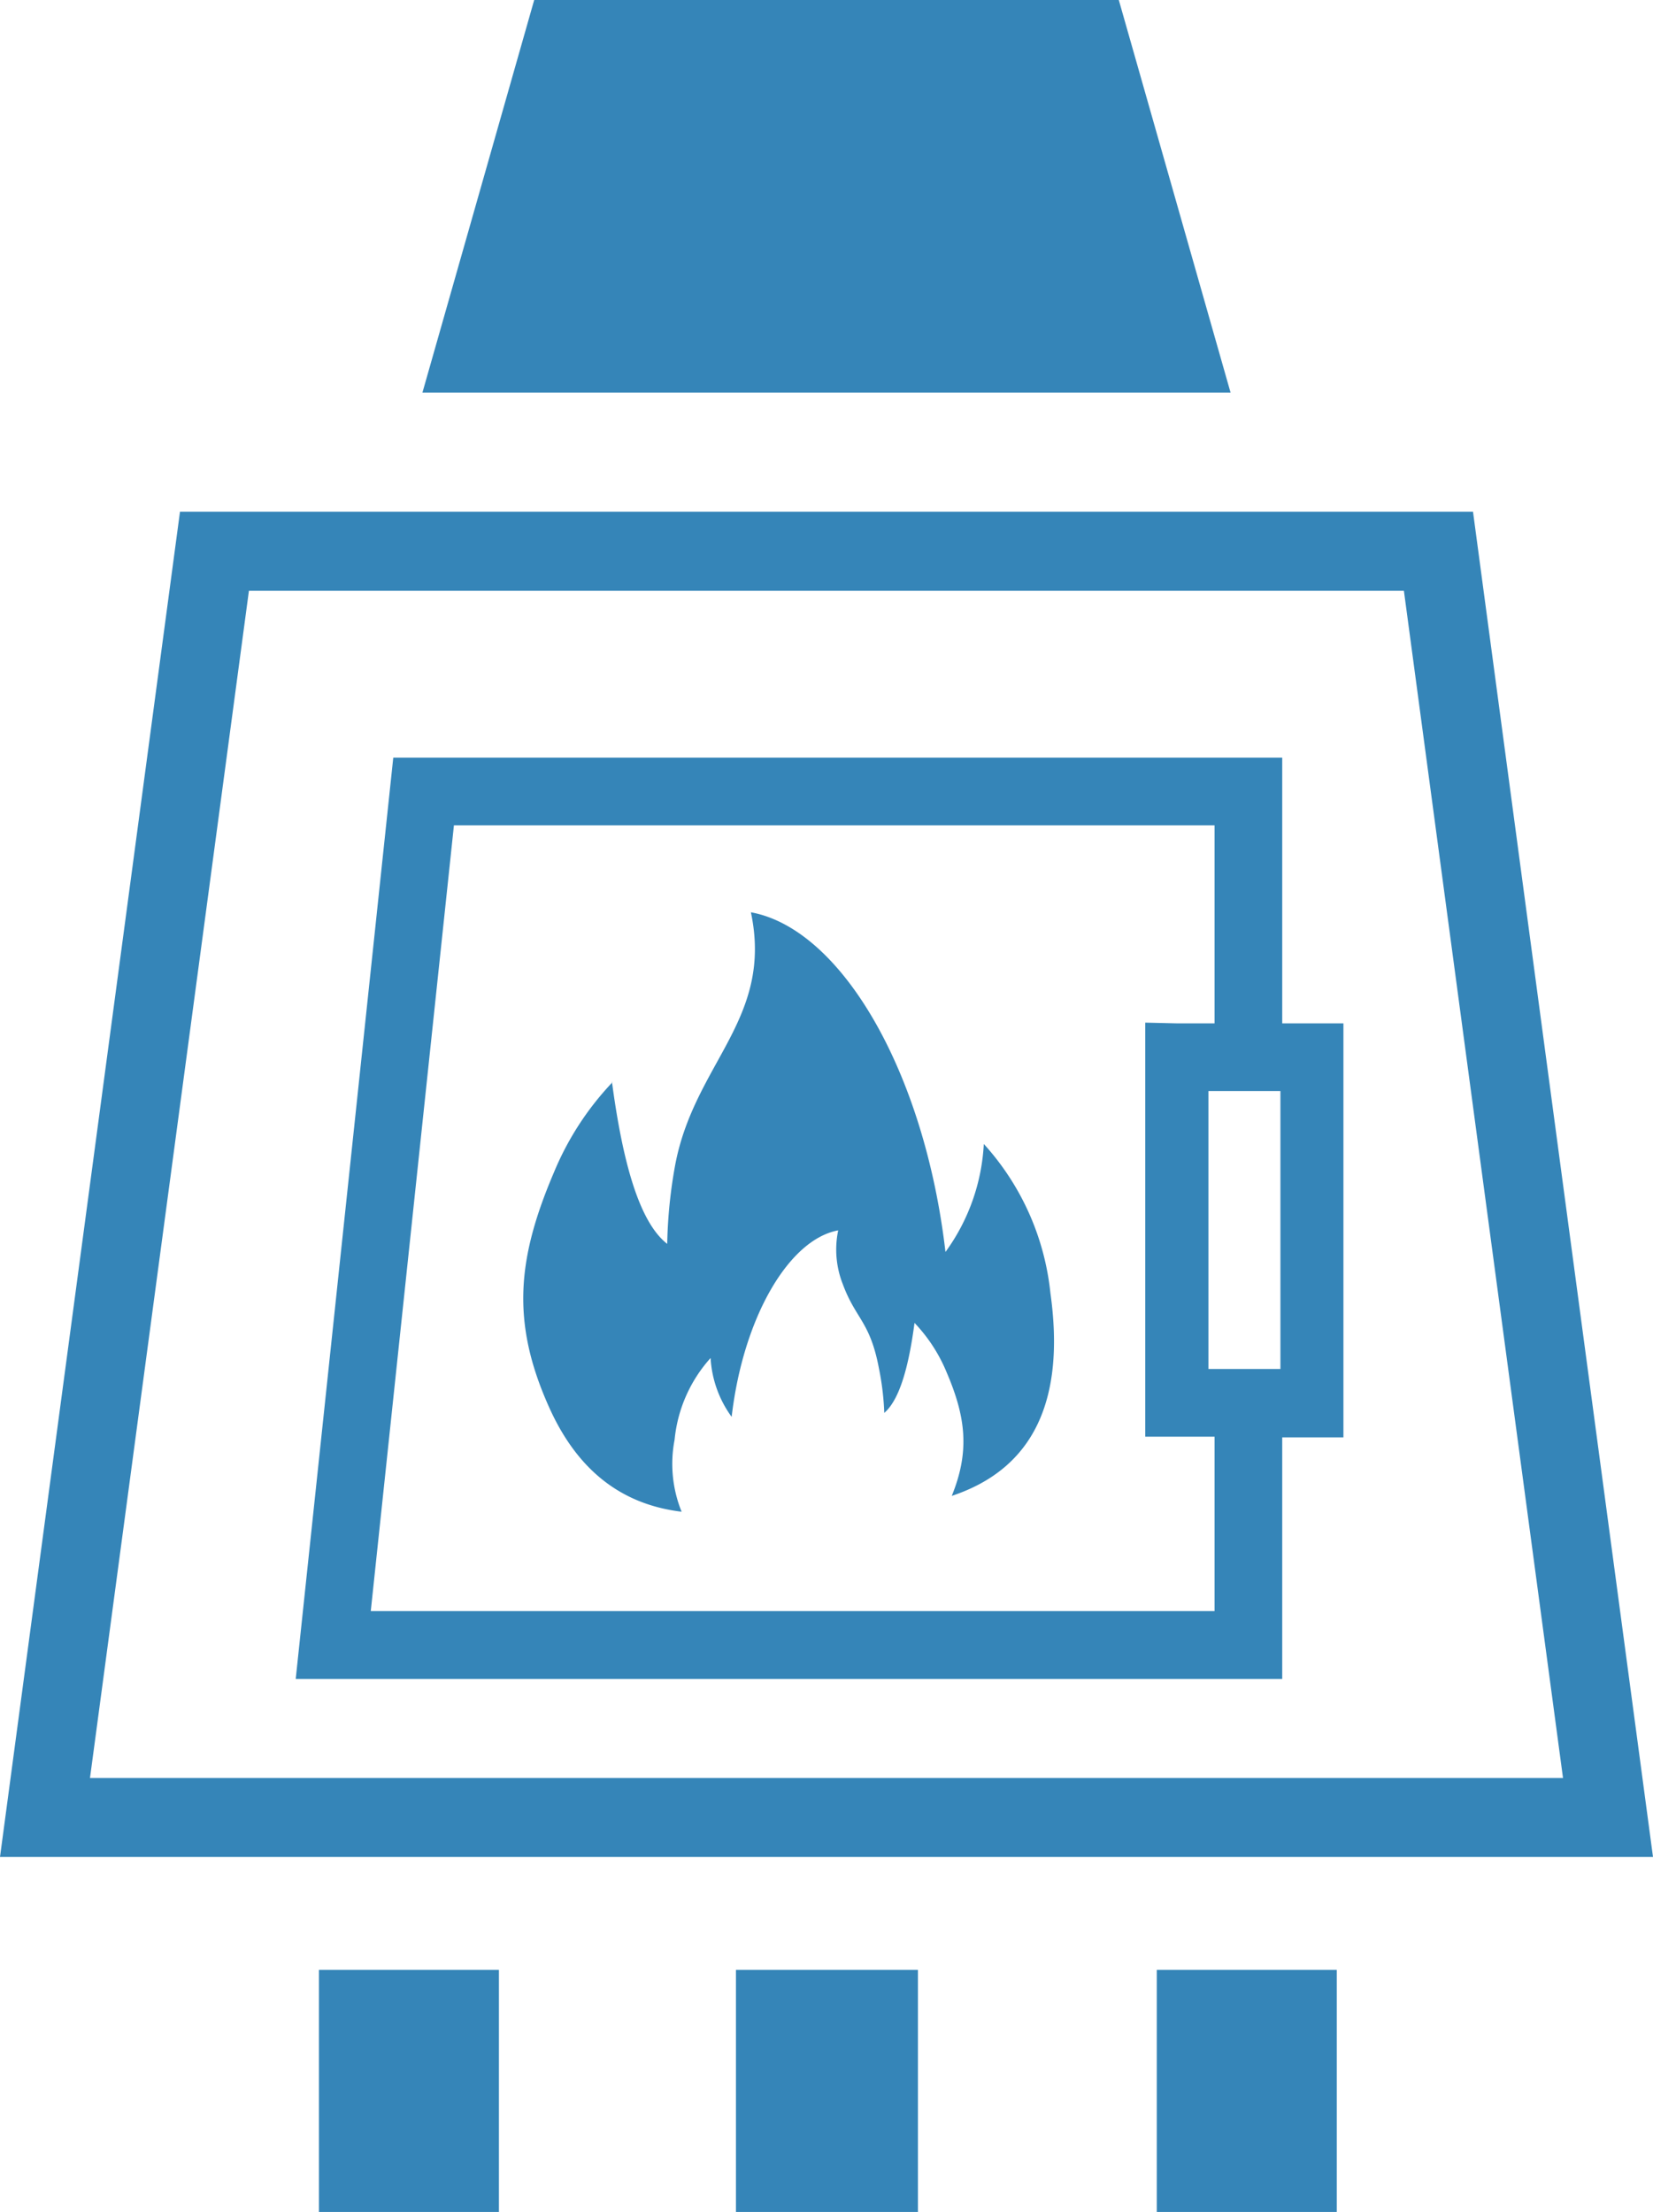 <?xml version="1.0" encoding="UTF-8" standalone="no"?>
<svg
   id="Layer_1"
   data-name="Layer 1"
   viewBox="0 0 91.84 122.88"
   version="1.1"
   sodipodi:docname="furnace-icon.svg"
   inkscape:version="1.3.2 (091e20e, 2023-11-25, custom)"
   xmlns:inkscape="http://www.inkscape.org/namespaces/inkscape"
   xmlns:sodipodi="http://sodipodi.sourceforge.net/DTD/sodipodi-0.dtd"
   xmlns="http://www.w3.org/2000/svg"
   xmlns:svg="http://www.w3.org/2000/svg">
  <defs
     id="defs1" />
  <sodipodi:namedview
     id="namedview1"
     pagecolor="#ffffff"
     bordercolor="#666666"
     borderopacity="1.0"
     inkscape:showpageshadow="2"
     inkscape:pageopacity="0.0"
     inkscape:pagecheckerboard="0"
     inkscape:deskcolor="#d1d1d1"
     inkscape:zoom="9.3343101"
     inkscape:cx="45.959476"
     inkscape:cy="61.439999"
     inkscape:window-width="2560"
     inkscape:window-height="1361"
     inkscape:window-x="-9"
     inkscape:window-y="-9"
     inkscape:window-maximized="1"
     inkscape:current-layer="Layer_1" />
  <title
     id="title1">furnace</title>
  <path
     d="M11.91,28.43H81.84l10,74.73H0L10,28.43ZM34,60.1c.59,4.43,1.51,7.79,3.07,9a26.92,26.92,0,0,1,.45-4.42c1.08-5.64,5.45-8.07,4.2-14,5,.91,9.64,8.81,10.81,18.87a11.18,11.18,0,0,0,2.13-6,14.55,14.55,0,0,1,3.7,8.28c.83,5.91-.9,9.75-5.48,11.27,1-2.46.79-4.35-.28-6.85a8.88,8.88,0,0,0-1.79-2.76c-.32,2.43-.83,4.27-1.68,5A15.17,15.17,0,0,0,48.83,76c-.49-2.59-1.29-2.73-2-4.65a5.23,5.23,0,0,1-.26-3c-2.74.5-5.28,4.84-5.92,10.36a6.13,6.13,0,0,1-1.17-3.27,7.93,7.93,0,0,0-2,4.54,7.08,7.08,0,0,0,.39,4c-3.51-.42-5.87-2.48-7.36-5.8-2.14-4.76-1.76-8.3.27-13.06a16.33,16.33,0,0,1,3.25-5Zm40.27,49.33v13.45h-10V109.43Zm-23.27,0v13.45H40.89V109.43Zm-23.28,0v13.45h-10V109.43ZM65.38,56.85h2.1v-11H25.22L20.6,89.5H67.48V79.81H63.63v-23Zm5.86,0h3.4v23h-3.4V93.27H16.43l5.42-51.18H71.24V56.85Zm-.1,3.76h-4V76.05h4V60.61ZM62.16,0H29.68L23.47,21.81h44.9L62.16,0ZM78,32.82H13.83L5,98.77H86.84L78,32.82Z"
     id="path1"
     style="fill:#3585b8;fill-opacity:1" />
</svg>
